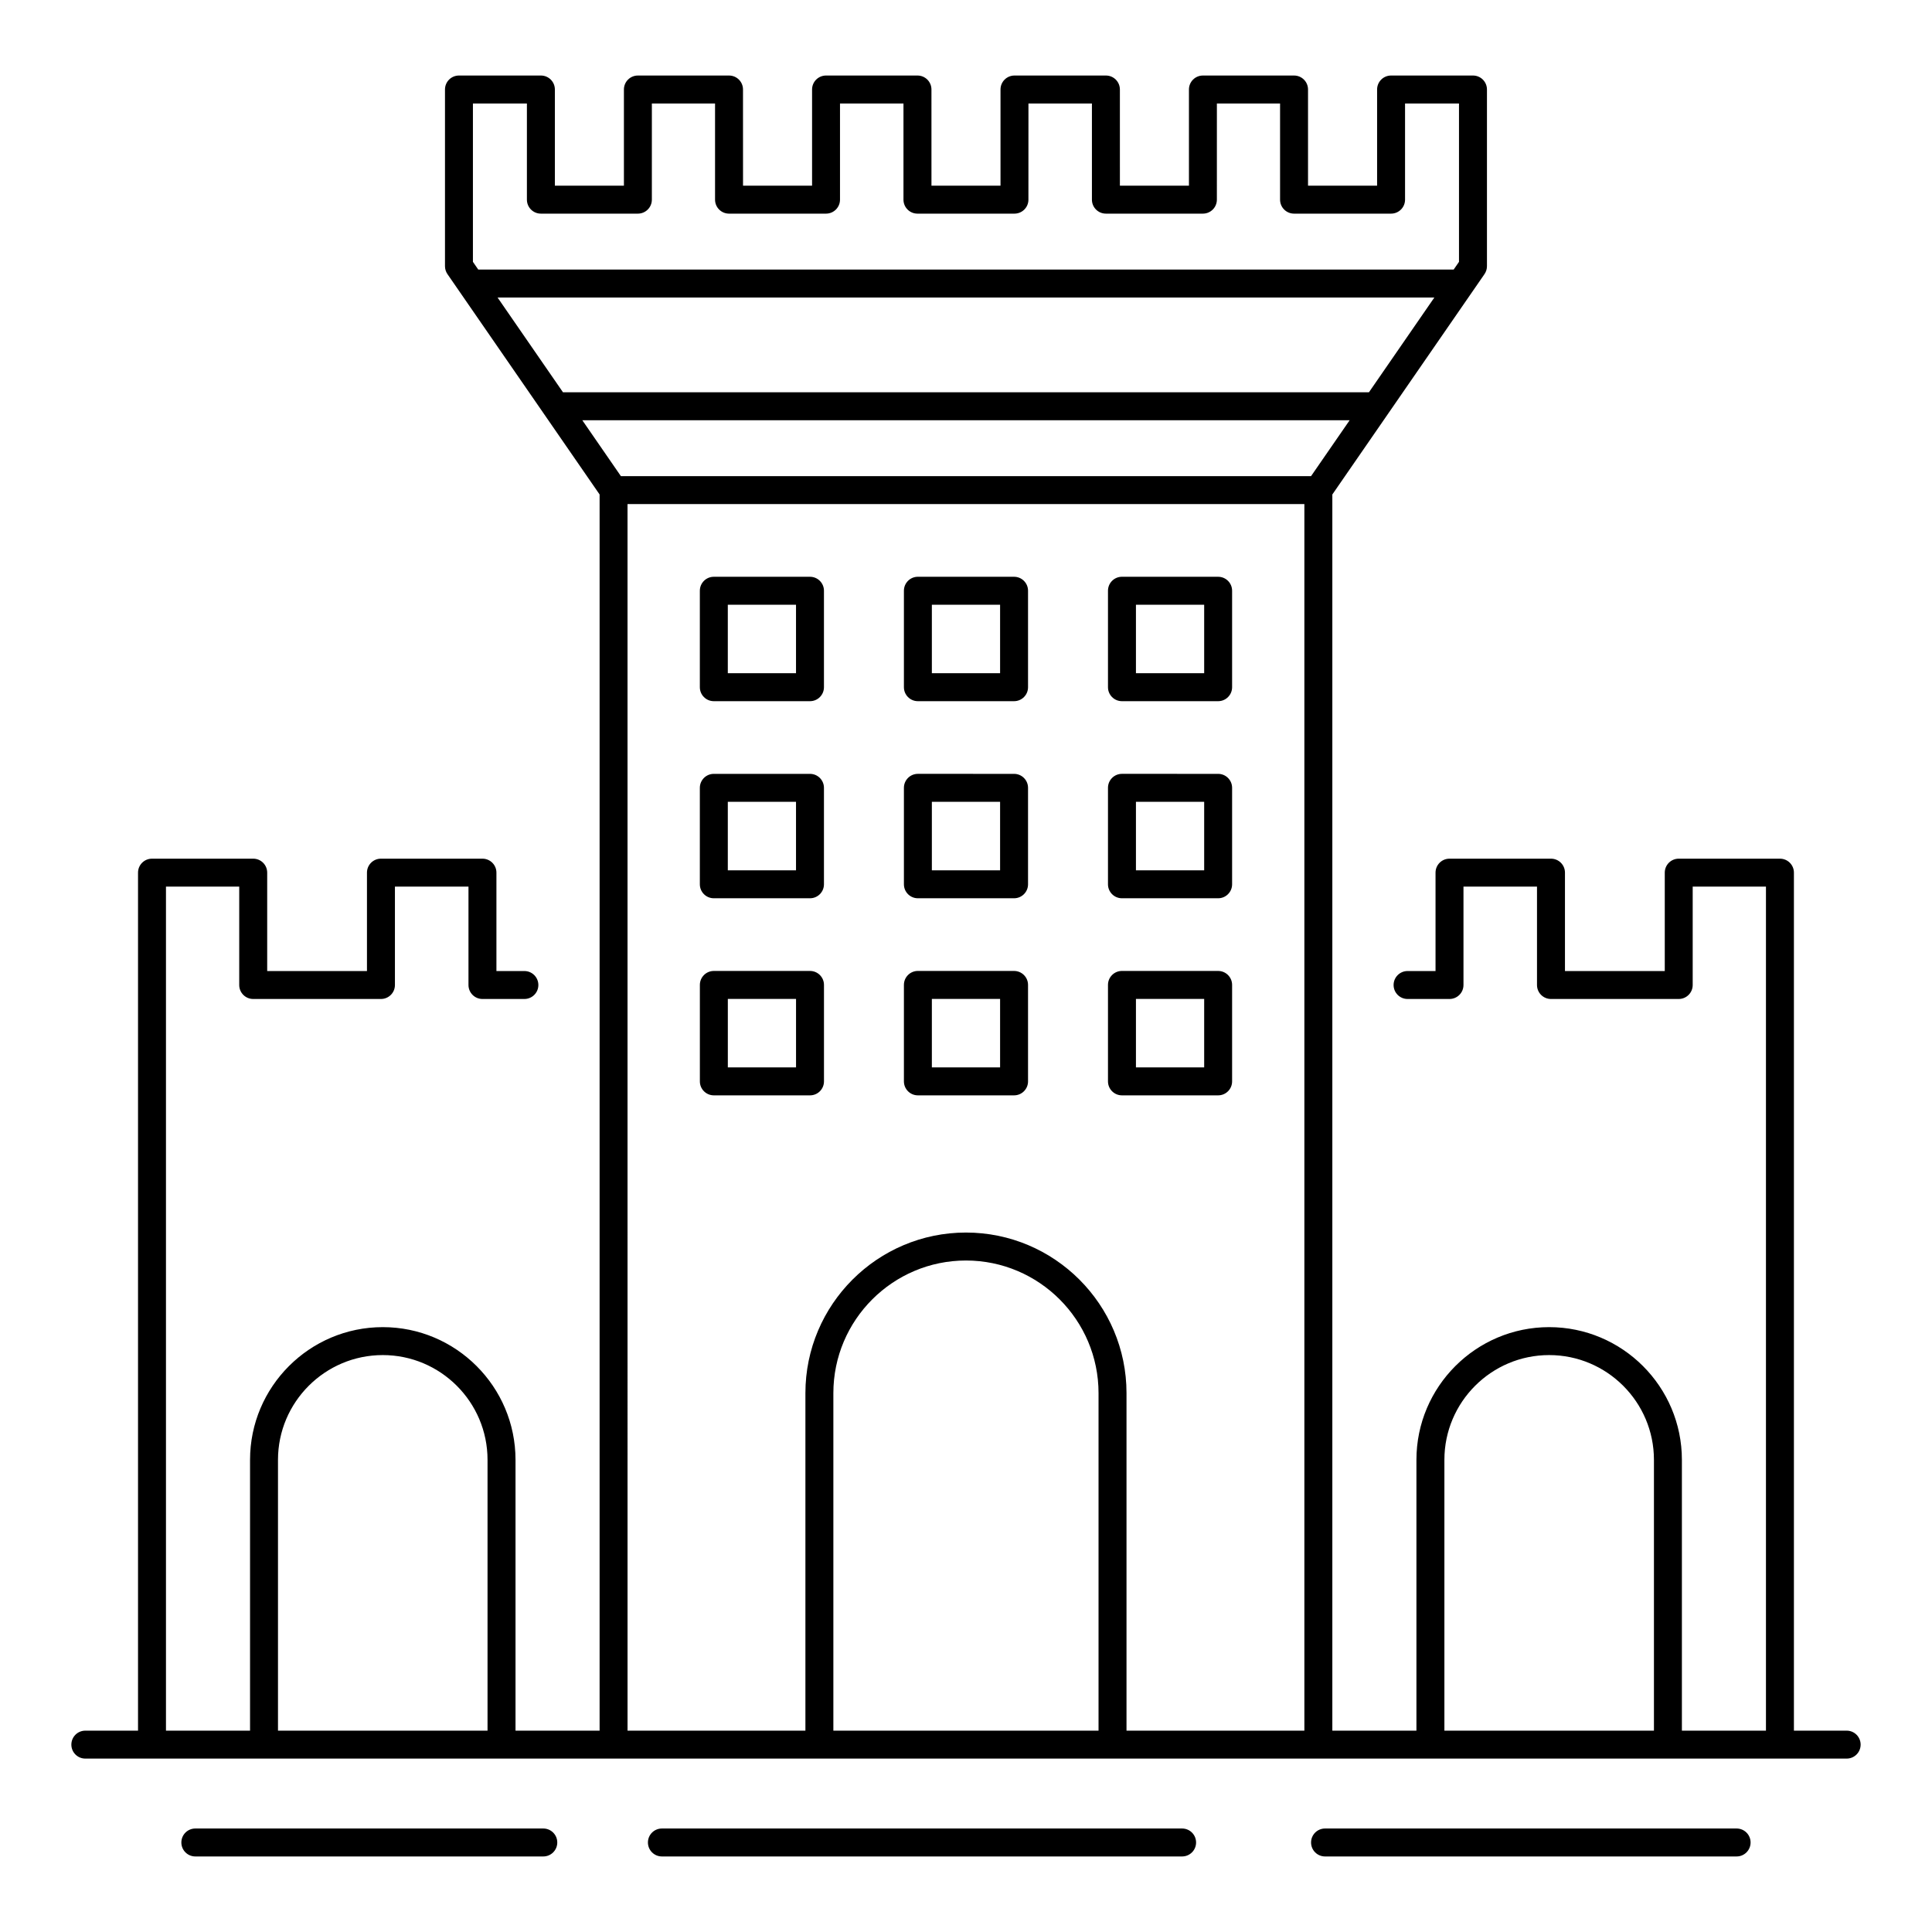 <?xml version="1.0" encoding="UTF-8"?>
<!-- Uploaded to: ICON Repo, www.iconrepo.com, Generator: ICON Repo Mixer Tools -->
<svg fill="#000000" width="800px" height="800px" version="1.1" viewBox="144 144 512 512" xmlns="http://www.w3.org/2000/svg">
 <g>
  <path d="m633.38 602.64h-13.973v-227.38c0-2.047-1.656-3.703-3.703-3.703h-26.82c-2.047 0-3.703 1.656-3.703 3.703v26.074h-26.449v-26.074c0-2.047-1.656-3.703-3.703-3.703h-26.895c-2.047 0-3.703 1.656-3.703 3.703v26.074h-7.41c-2.047 0-3.703 1.656-3.703 3.703s1.656 3.703 3.703 3.703h11.113c2.047 0 3.703-1.656 3.703-3.703v-26.074h19.484v26.074c0 2.047 1.656 3.703 3.703 3.703h33.855c2.047 0 3.703-1.656 3.703-3.703v-26.074h19.414v223.68h-22.277v-71.766c0-19.391-15.781-35.172-35.18-35.172-19.391 0-35.172 15.781-35.172 35.172v71.766h-22.285v-327.6l40.316-58.391c0.426-0.621 0.66-1.352 0.66-2.106v-46.828c0-2.047-1.656-3.703-3.703-3.703h-21.707c-2.047 0-3.703 1.656-3.703 3.703v25.484h-18.305v-25.484c0-2.047-1.656-3.703-3.703-3.703h-24.152c-2.047 0-3.703 1.656-3.703 3.703v25.484h-18.297l-0.004-25.484c0-2.047-1.656-3.703-3.703-3.703h-24.23c-2.047 0-3.703 1.656-3.703 3.703v25.484h-18.297l-0.004-25.484c0-2.047-1.656-3.703-3.703-3.703h-24.23c-2.047 0-3.703 1.656-3.703 3.703v25.484h-18.297l-0.008-25.484c0-2.047-1.656-3.703-3.703-3.703h-24.152c-2.047 0-3.703 1.656-3.703 3.703v25.484h-18.297v-25.484c0-2.047-1.656-3.703-3.703-3.703h-21.715c-2.047 0-3.703 1.656-3.703 3.703v46.828c0 0.754 0.23 1.484 0.66 2.106l40.316 58.391v327.6h-22.285v-71.766c0-19.391-15.781-35.172-35.172-35.172-19.398 0-35.18 15.781-35.18 35.172v71.766h-22.281v-223.68h19.414v26.074c0 2.047 1.656 3.703 3.703 3.703h33.855c2.047 0 3.703-1.656 3.703-3.703v-26.074h19.492v26.074c0 2.047 1.656 3.703 3.703 3.703h11.113c2.047 0 3.703-1.656 3.703-3.703s-1.656-3.703-3.703-3.703h-7.41v-26.074c0-2.047-1.656-3.703-3.703-3.703h-26.902c-2.047 0-3.703 1.656-3.703 3.703v26.074h-26.441v-26.074c0-2.047-1.656-3.703-3.703-3.703h-26.824c-2.047 0-3.703 1.656-3.703 3.703v227.38h-13.965c-2.047 0-3.703 1.656-3.703 3.703s1.656 3.703 3.703 3.703h466.77c2.047 0 3.703-1.656 3.703-3.703s-1.656-3.703-3.703-3.703zm-335.06-347.27h203.35l-10.23 14.816-182.89 0.004zm208.46-7.406h-213.58l-17.336-25.113h248.25zm-237.45-76.535h14.305v25.484c0 2.047 1.656 3.703 3.703 3.703h25.707c2.047 0 3.703-1.656 3.703-3.703l0.004-25.484h16.742v25.484c0 2.047 1.656 3.703 3.703 3.703h25.707c2.047 0 3.703-1.656 3.703-3.703v-25.484h16.82v25.484c0 2.047 1.656 3.703 3.703 3.703h25.707c2.047 0 3.703-1.656 3.703-3.703l0.008-25.484h16.82v25.484c0 2.047 1.656 3.703 3.703 3.703h25.707c2.047 0 3.703-1.656 3.703-3.703l0.004-25.484h16.742v25.484c0 2.047 1.656 3.703 3.703 3.703h25.715c2.047 0 3.703-1.656 3.703-3.703v-25.484h14.297v41.965l-1.414 2.047h-258.49l-1.414-2.047zm-51.66 431.21v-71.766c0-15.309 12.461-27.762 27.77-27.762 15.309 0 27.762 12.453 27.762 27.762v71.766zm92.633-325.05h179.37v325.05h-47.137v-89.449c0-23.465-19.086-42.551-42.543-42.551-23.465 0-42.551 19.086-42.551 42.551v89.449h-47.137c-0.004-72.195-0.004-252.66-0.004-325.05zm54.547 325.05v-89.449c0-19.375 15.766-35.141 35.141-35.141s35.133 15.766 35.133 35.141v89.449zm161.93 0v-71.766c0-15.309 12.453-27.762 27.762-27.762 15.309 0 27.77 12.453 27.77 27.762v71.766z"/>
  <path d="m287.98 635.98c2.047 0 3.703-1.656 3.703-3.703s-1.656-3.703-3.703-3.703h-92.215c-2.047 0-3.703 1.656-3.703 3.703s1.656 3.703 3.703 3.703z"/>
  <path d="m457.27 635.98c2.047 0 3.703-1.656 3.703-3.703s-1.656-3.703-3.703-3.703h-137.86c-2.047 0-3.703 1.656-3.703 3.703s1.656 3.703 3.703 3.703z"/>
  <path d="m604.22 635.98c2.047 0 3.703-1.656 3.703-3.703s-1.656-3.703-3.703-3.703h-109.07c-2.047 0-3.703 1.656-3.703 3.703s1.656 3.703 3.703 3.703z"/>
  <path d="m333.17 329.82h25.484c2.047 0 3.703-1.656 3.703-3.703v-25.562c0-2.047-1.656-3.703-3.703-3.703h-25.484c-2.047 0-3.703 1.656-3.703 3.703v25.562c0 2.047 1.656 3.703 3.703 3.703zm3.707-25.562h18.074v18.152h-18.074z"/>
  <path d="m387.25 329.82h25.488c2.047 0 3.703-1.656 3.703-3.703v-25.562c0-2.047-1.656-3.703-3.703-3.703l-25.488-0.004c-2.047 0-3.703 1.656-3.703 3.703v25.562c0 2.051 1.656 3.707 3.703 3.707zm3.703-25.562h18.082v18.152h-18.082z"/>
  <path d="m441.33 329.82h25.488c2.047 0 3.703-1.656 3.703-3.703v-25.562c0-2.047-1.656-3.703-3.703-3.703l-25.488-0.004c-2.047 0-3.703 1.656-3.703 3.703v25.562c0 2.051 1.656 3.707 3.703 3.707zm3.707-25.562h18.082v18.152h-18.082z"/>
  <path d="m333.17 382.05h25.484c2.047 0 3.703-1.656 3.703-3.703v-25.562c0-2.047-1.656-3.703-3.703-3.703h-25.484c-2.047 0-3.703 1.656-3.703 3.703v25.562c0 2.047 1.656 3.703 3.703 3.703zm3.707-25.562h18.074v18.152h-18.074z"/>
  <path d="m387.25 382.05h25.488c2.047 0 3.703-1.656 3.703-3.703v-25.562c0-2.047-1.656-3.703-3.703-3.703l-25.488-0.004c-2.047 0-3.703 1.656-3.703 3.703v25.562c0 2.051 1.656 3.707 3.703 3.707zm3.703-25.562h18.082v18.152h-18.082z"/>
  <path d="m441.33 382.05h25.488c2.047 0 3.703-1.656 3.703-3.703v-25.562c0-2.047-1.656-3.703-3.703-3.703l-25.488-0.004c-2.047 0-3.703 1.656-3.703 3.703v25.562c0 2.051 1.656 3.707 3.703 3.707zm3.707-25.562h18.082v18.152h-18.082z"/>
  <path d="m358.66 434.28c2.047 0 3.703-1.656 3.703-3.703v-25.562c0-2.047-1.656-3.703-3.703-3.703h-25.484c-2.047 0-3.703 1.656-3.703 3.703v25.562c0 2.047 1.656 3.703 3.703 3.703zm-21.777-25.562h18.074v18.152h-18.074z"/>
  <path d="m387.25 434.28h25.488c2.047 0 3.703-1.656 3.703-3.703v-25.562c0-2.047-1.656-3.703-3.703-3.703l-25.488-0.004c-2.047 0-3.703 1.656-3.703 3.703v25.562c0 2.047 1.656 3.707 3.703 3.707zm3.703-25.562h18.082v18.152h-18.082z"/>
  <path d="m441.33 434.28h25.488c2.047 0 3.703-1.656 3.703-3.703v-25.562c0-2.047-1.656-3.703-3.703-3.703l-25.488-0.004c-2.047 0-3.703 1.656-3.703 3.703v25.562c0 2.047 1.656 3.707 3.703 3.707zm3.707-25.562h18.082v18.152h-18.082z"/>
 </g>
</svg>